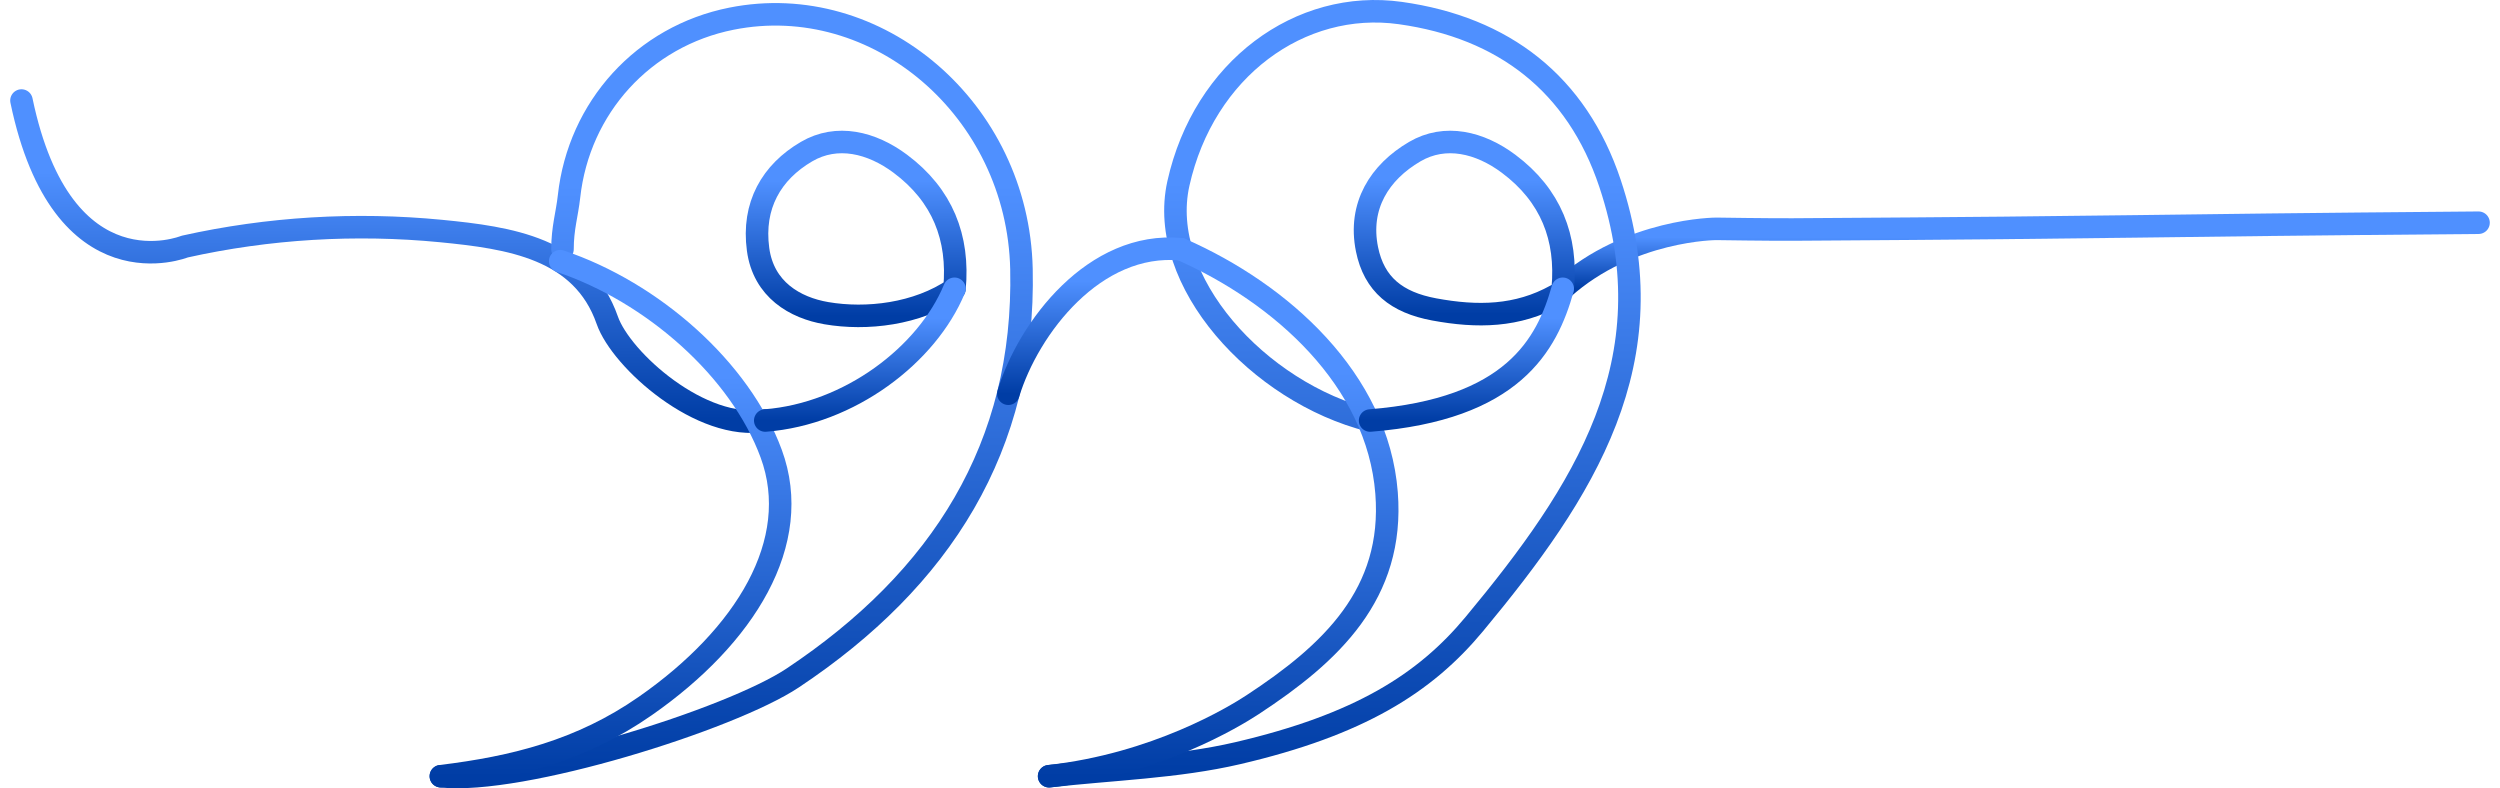 <?xml version="1.0" encoding="utf-8"?>
<svg xmlns="http://www.w3.org/2000/svg" fill="none" height="70" viewBox="0 0 222 70" width="222">
<path d="M220.094 19.777C187.688 20.045 191.584 20.18 159.177 20.38C157.191 20.393 152.406 20.321 152.406 20.321C152.406 20.321 144.696 20.326 138.771 25.64" stroke="url(#paint0_linear_739_16377)" stroke-linecap="round" stroke-linejoin="round" stroke-width="2"/>
<path d="M67.954 37.34C62.279 38.347 55.152 31.955 53.927 28.441C51.694 22.041 45.243 21.109 39.163 20.515C31.563 19.776 23.841 20.237 16.396 21.898C16.396 21.898 5.527 26.309 1.906 8.927" stroke="url(#paint1_linear_739_16377)" stroke-linecap="round" stroke-linejoin="round" stroke-width="2"/>
<path d="M39.148 68.929C46.248 69.707 64.868 63.883 70.39 60.205C83.573 51.428 91.058 39.672 90.706 23.889C90.391 9.696 77.867 -0.918 64.954 1.659C57.135 3.218 51.399 9.537 50.529 17.45C50.358 19.011 49.949 20.25 49.949 22.132" stroke="url(#paint2_linear_739_16377)" stroke-linecap="round" stroke-linejoin="round" stroke-width="2"/>
<path d="M93.161 68.929C98.755 68.289 104.517 68.141 109.914 66.881C120.665 64.372 126.518 60.715 130.913 55.424C140.692 43.657 148.225 32.035 142.969 16.284C140.021 7.445 133.535 2.447 124.355 1.159C115.455 -0.09 106.905 6.128 104.64 16.299C102.715 24.951 111.746 34.852 121.669 37.342" stroke="url(#paint3_linear_739_16377)" stroke-linecap="round" stroke-linejoin="round" stroke-width="2"/>
<path d="M84.757 25.643C85.182 21.106 83.694 17.335 79.948 14.54C77.406 12.642 74.324 11.882 71.619 13.465C68.508 15.284 66.791 18.243 67.317 22.14C67.798 25.718 70.602 27.335 73.387 27.811C76.941 28.42 81.446 27.915 84.76 25.643" stroke="url(#paint4_linear_739_16377)" stroke-linecap="round" stroke-linejoin="round" stroke-width="2"/>
<path d="M138.769 25.643C139.193 21.106 137.706 17.335 133.96 14.54C131.418 12.642 128.336 11.882 125.631 13.465C122.52 15.284 120.608 18.272 121.388 22.129C122.023 25.266 124.032 26.858 127.353 27.475C131.183 28.186 134.742 28.136 138.171 26.229" stroke="url(#paint5_linear_739_16377)" stroke-linecap="round" stroke-linejoin="round" stroke-width="2"/>
<path d="M104.864 22.132C113.767 26.052 122.341 33.706 123.127 43.779C123.826 52.743 118.181 58.024 111.225 62.581C109.594 63.651 102.645 67.875 93.161 68.929" stroke="url(#paint6_linear_739_16377)" stroke-linecap="round" stroke-linejoin="round" stroke-width="2"/>
<path d="M49.746 23.194C57.941 25.945 65.733 32.798 68.484 40.289C71.368 48.136 66.16 56.522 57.3 62.694C51.602 66.663 45.658 68.133 39.148 68.927" stroke="url(#paint7_linear_739_16377)" stroke-linecap="round" stroke-linejoin="round" stroke-width="2"/>
<path d="M84.758 25.643C82.341 31.491 75.454 36.757 67.954 37.342" stroke="url(#paint8_linear_739_16377)" stroke-linecap="round" stroke-linejoin="round" stroke-width="2"/>
<path d="M138.77 25.643C137.36 30.65 134.324 36.332 121.666 37.342" stroke="url(#paint9_linear_739_16377)" stroke-linecap="round" stroke-linejoin="round" stroke-width="2"/>
<path d="M104.864 22.132C97.203 21.414 91.339 29.066 89.539 34.964" stroke="url(#paint10_linear_739_16377)" stroke-linecap="round" stroke-linejoin="round" stroke-width="2"/>
<defs>
<linearGradient gradientUnits="userSpaceOnUse" id="paint0_linear_739_16377" x1="179.433" x2="179.433" y1="19.777" y2="25.64">
<stop offset="0.224" stop-color="#4F90FF"/>
<stop offset="1" stop-color="#003DA5"/>
</linearGradient>
<linearGradient gradientUnits="userSpaceOnUse" id="paint1_linear_739_16377" x1="34.93" x2="34.93" y1="8.927" y2="37.446">
<stop offset="0.224" stop-color="#4F90FF"/>
<stop offset="1" stop-color="#003DA5"/>
</linearGradient>
<linearGradient gradientUnits="userSpaceOnUse" id="paint2_linear_739_16377" x1="64.933" x2="64.933" y1="1.272" y2="69">
<stop offset="0.224" stop-color="#4F90FF"/>
<stop offset="1" stop-color="#003DA5"/>
</linearGradient>
<linearGradient gradientUnits="userSpaceOnUse" id="paint3_linear_739_16377" x1="118.928" x2="118.928" y1="1" y2="68.929">
<stop offset="0.224" stop-color="#4F90FF"/>
<stop offset="1" stop-color="#003DA5"/>
</linearGradient>
<linearGradient gradientUnits="userSpaceOnUse" id="paint4_linear_739_16377" x1="76.025" x2="76.025" y1="12.609" y2="28.049">
<stop offset="0.224" stop-color="#4F90FF"/>
<stop offset="1" stop-color="#003DA5"/>
</linearGradient>
<linearGradient gradientUnits="userSpaceOnUse" id="paint5_linear_739_16377" x1="130.026" x2="130.026" y1="12.609" y2="27.896">
<stop offset="0.224" stop-color="#4F90FF"/>
<stop offset="1" stop-color="#003DA5"/>
</linearGradient>
<linearGradient gradientUnits="userSpaceOnUse" id="paint6_linear_739_16377" x1="108.173" x2="108.173" y1="22.132" y2="68.929">
<stop offset="0.224" stop-color="#4F90FF"/>
<stop offset="1" stop-color="#003DA5"/>
</linearGradient>
<linearGradient gradientUnits="userSpaceOnUse" id="paint7_linear_739_16377" x1="54.215" x2="54.215" y1="23.194" y2="68.927">
<stop offset="0.224" stop-color="#4F90FF"/>
<stop offset="1" stop-color="#003DA5"/>
</linearGradient>
<linearGradient gradientUnits="userSpaceOnUse" id="paint8_linear_739_16377" x1="76.356" x2="76.356" y1="25.643" y2="37.342">
<stop offset="0.224" stop-color="#4F90FF"/>
<stop offset="1" stop-color="#003DA5"/>
</linearGradient>
<linearGradient gradientUnits="userSpaceOnUse" id="paint9_linear_739_16377" x1="130.218" x2="130.218" y1="25.643" y2="37.342">
<stop offset="0.224" stop-color="#4F90FF"/>
<stop offset="1" stop-color="#003DA5"/>
</linearGradient>
<linearGradient gradientUnits="userSpaceOnUse" id="paint10_linear_739_16377" x1="97.202" x2="97.202" y1="22.085" y2="34.964">
<stop offset="0.224" stop-color="#4F90FF"/>
<stop offset="1" stop-color="#003DA5"/>
</linearGradient>
</defs>
</svg>